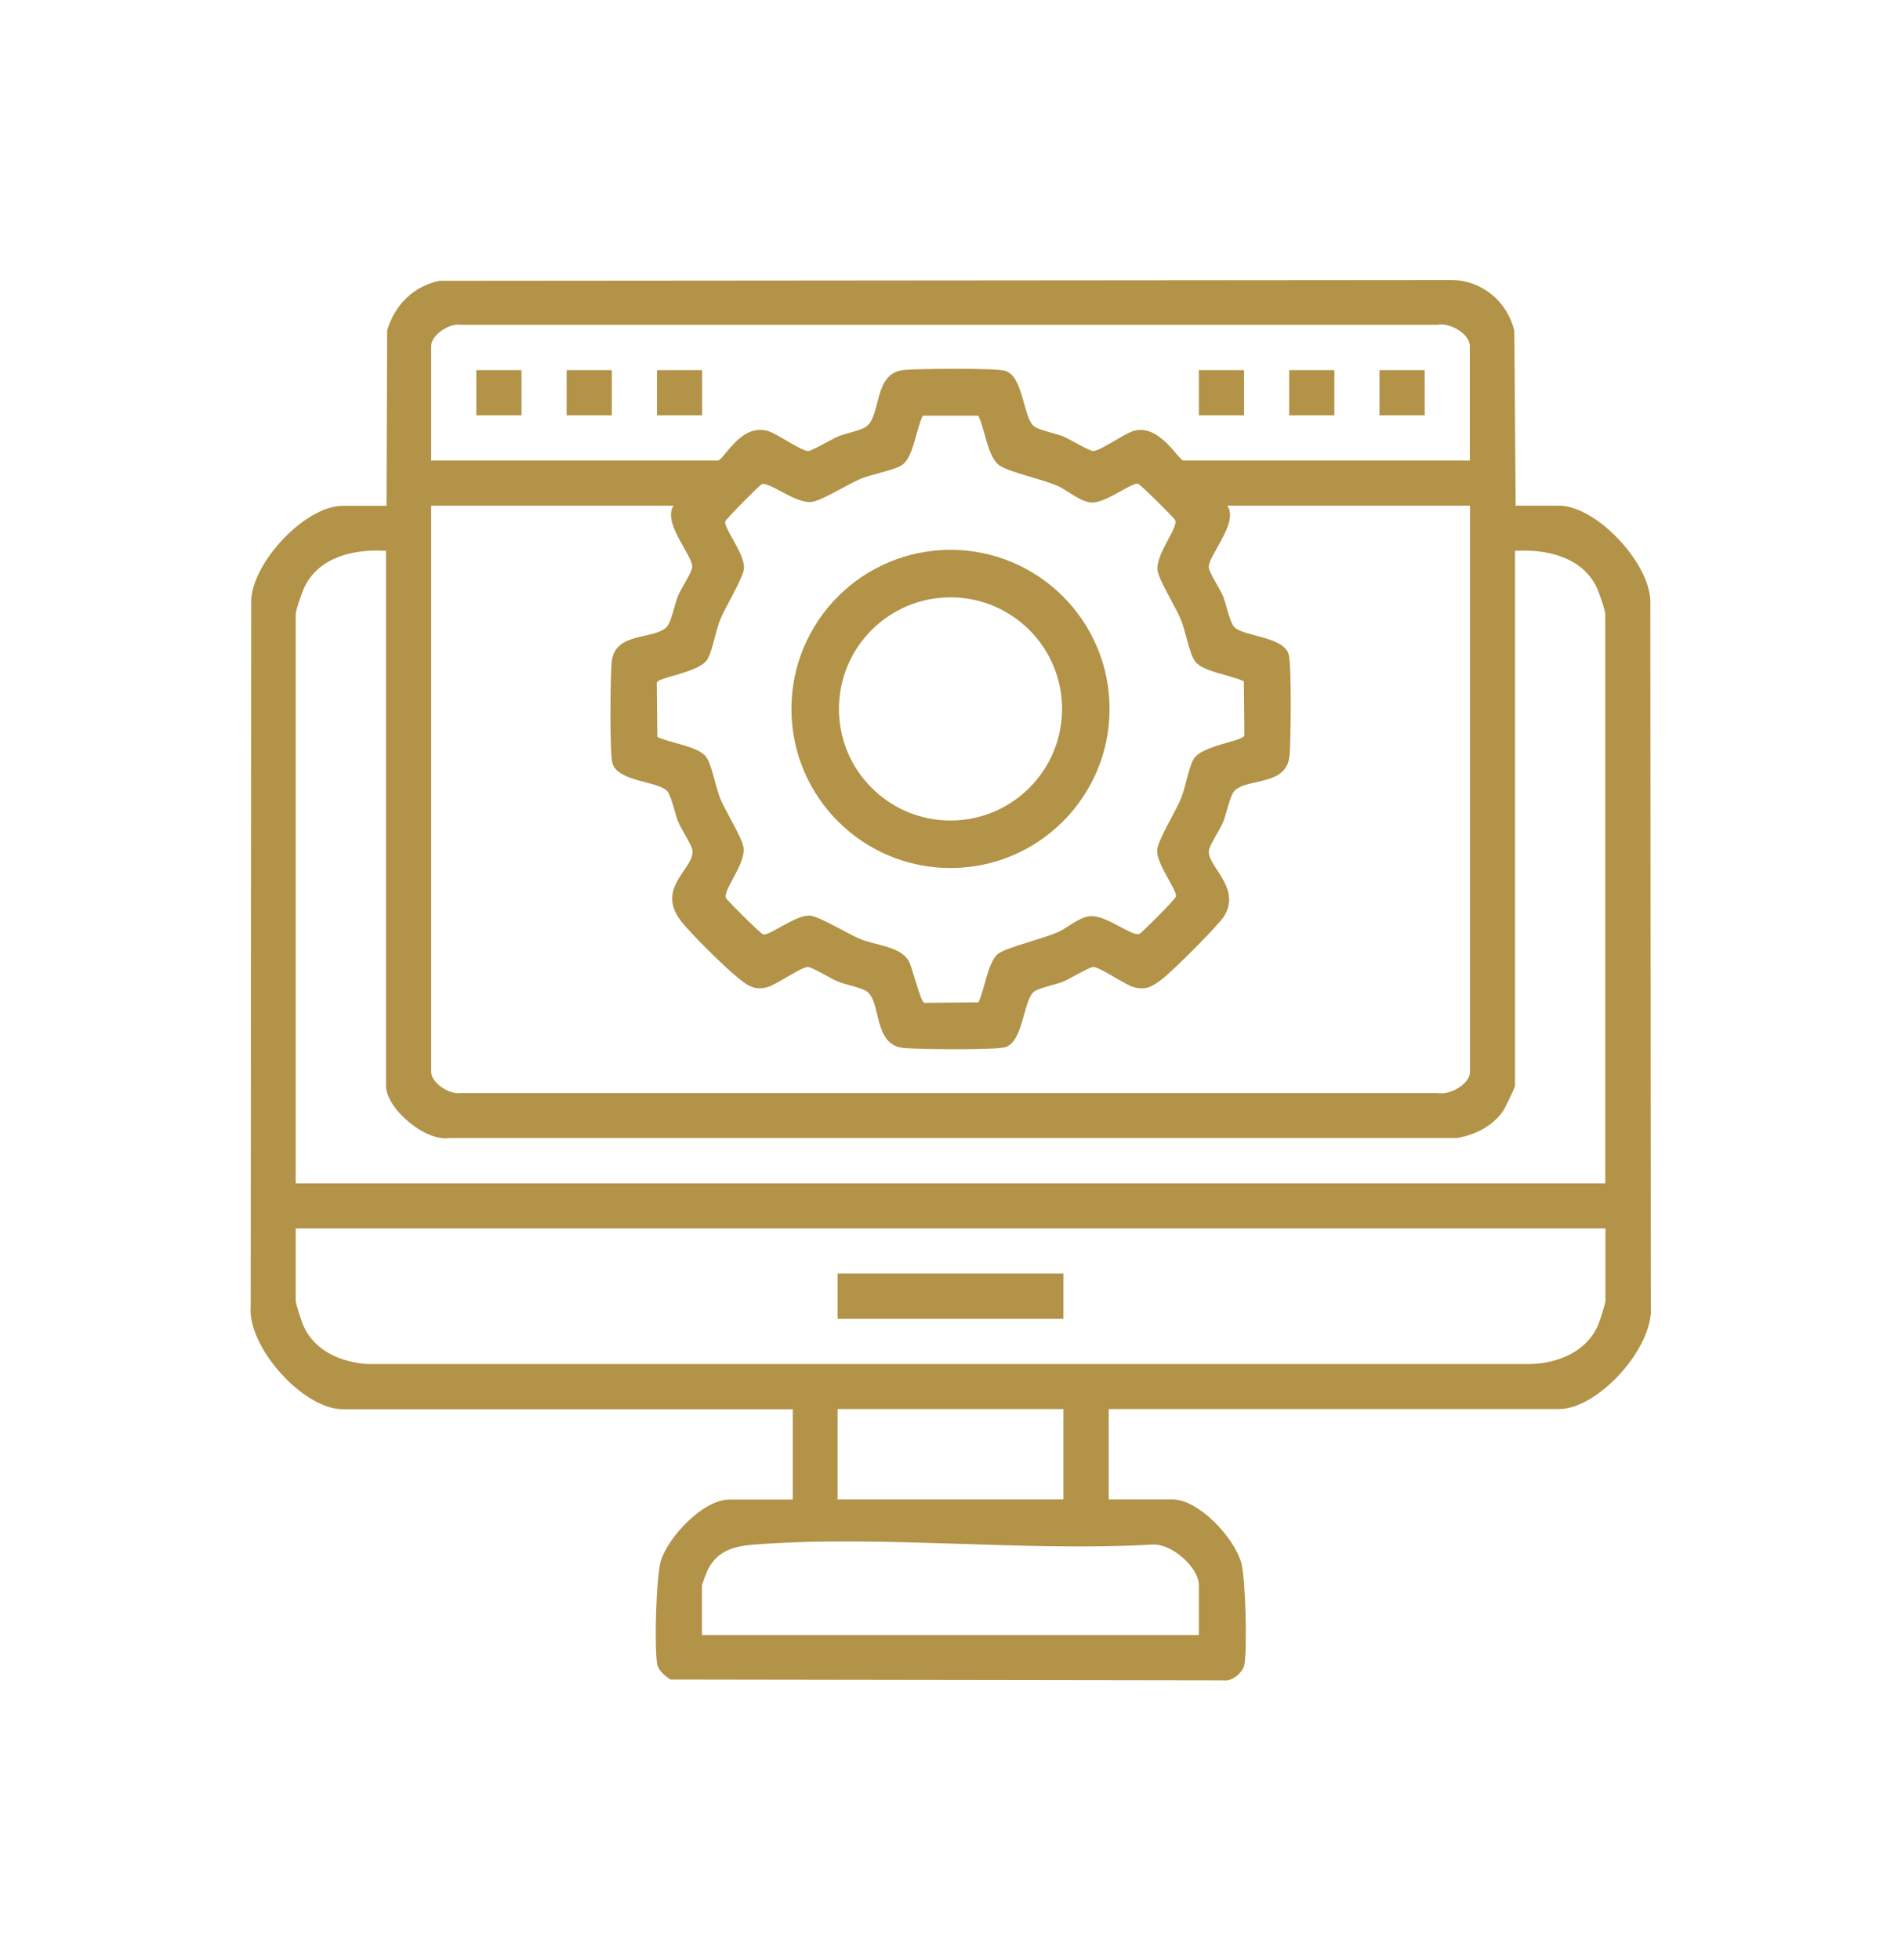 <?xml version="1.0" encoding="UTF-8"?>
<svg id="Layer_1" data-name="Layer 1" xmlns="http://www.w3.org/2000/svg" width="114.5" height="118.04" viewBox="0 0 114.5 118.04">
  <defs>
    <style>
      .cls-1 {
        fill: #b29347;
      }
    </style>
  </defs>
  <rect class="cls-1" x="50.45" y="76.69" width="13.6" height="2.72"/>
  <g>
    <path class="cls-1" d="M91.25,30.45h2.64c2.25,0,5.44,3.41,5.51,5.71l.03,42.49c.2,2.47-3.16,6.2-5.53,6.2h-27.12v5.44h3.83c1.61,0,3.75,2.34,4.16,3.84.25.94.36,5.15.18,6.11-.09.48-.75,1.04-1.26.95l-33.3-.05c-.32-.2-.72-.53-.8-.9-.19-.99-.07-5.28.21-6.24.44-1.44,2.55-3.7,4.12-3.7h3.83v-5.44h-27.12c-2.36,0-5.74-3.74-5.53-6.2l.03-42.49c.07-2.3,3.25-5.71,5.51-5.71h2.64l.04-10.58c.47-1.52,1.57-2.64,3.15-2.97l61-.05c1.82.04,3.32,1.31,3.74,3.06l.08,10.55ZM88.53,27.73v-6.89c0-.75-1.22-1.43-1.95-1.28H27.75c-.68-.11-1.78.6-1.78,1.28v6.89h17.26c.37,0,1.34-2.22,2.98-1.79.57.15,2.04,1.22,2.46,1.22.24,0,1.41-.71,1.79-.87.49-.21,1.24-.32,1.65-.56,1.02-.6.43-3.26,2.33-3.45.86-.08,5.48-.13,6.1.05,1.11.32,1.08,2.84,1.75,3.35.32.24,1.3.41,1.77.61.38.16,1.55.87,1.79.87.42,0,1.89-1.07,2.46-1.22,1.56-.41,2.66,1.79,2.98,1.79h17.26ZM58.93,25.03h-3.35c-.38.74-.56,2.48-1.22,2.95-.47.34-1.87.57-2.54.86-.75.32-2.27,1.27-2.89,1.38-1,.16-2.61-1.27-3.06-1.05-.15.07-2.16,2.09-2.19,2.24-.08.41,1.21,1.98,1.13,2.83-.06.58-1.1,2.29-1.41,3.02s-.47,1.9-.79,2.44c-.48.81-2.96,1.06-3.05,1.41l.03,3.26c.74.38,2.48.56,2.95,1.22.34.47.57,1.87.86,2.54.32.75,1.27,2.27,1.38,2.89.16,1-1.27,2.61-1.05,3.06.07.15,2.09,2.16,2.24,2.19.41.08,1.98-1.21,2.83-1.13.59.06,2.27,1.1,3.02,1.41.93.38,2.43.44,2.92,1.33.22.4.7,2.45.93,2.51l3.26-.03c.38-.74.56-2.48,1.22-2.95.49-.35,2.7-.9,3.51-1.25.62-.26,1.24-.87,1.92-.98,1-.16,2.61,1.27,3.06,1.05.15-.07,2.16-2.09,2.19-2.24.08-.41-1.21-1.98-1.13-2.83.06-.58,1.1-2.29,1.41-3.02s.47-1.9.79-2.44c.48-.81,2.96-1.06,3.05-1.41l-.03-3.26c-.74-.38-2.48-.56-2.95-1.22-.34-.47-.57-1.87-.86-2.54-.32-.75-1.27-2.27-1.38-2.89-.16-1,1.27-2.61,1.05-3.06-.07-.15-2.09-2.16-2.24-2.19-.41-.08-1.98,1.21-2.83,1.13-.7-.07-1.42-.75-2.05-1.02-.93-.39-2.74-.78-3.41-1.18-.76-.45-.92-2.23-1.32-3.02ZM40.59,30.45h-14.62v34.09c0,.68,1.1,1.39,1.78,1.28h58.84c.72.15,1.95-.53,1.95-1.28V30.45h-14.62c.74,1.03-1.23,3.09-1.11,3.75.06.34.66,1.24.85,1.69s.41,1.59.68,1.87c.56.58,2.96.55,3.28,1.65.18.61.13,5.24.05,6.1-.18,1.85-2.55,1.32-3.32,2.12-.27.28-.49,1.41-.68,1.87s-.79,1.35-.85,1.69c-.18.93,1.99,2.24.91,3.98-.37.59-3.09,3.29-3.71,3.77-.56.43-.97.71-1.71.51-.58-.15-2.04-1.22-2.46-1.22-.24,0-1.41.71-1.79.87-.47.2-1.44.37-1.77.61-.67.51-.64,3.03-1.75,3.35-.61.18-5.24.13-6.1.05-1.87-.18-1.33-2.73-2.22-3.4-.32-.24-1.3-.41-1.77-.61-.38-.16-1.55-.87-1.79-.87-.42,0-1.89,1.07-2.46,1.22-.8.21-1.21-.13-1.79-.6-.77-.62-2.81-2.63-3.4-3.4-1.56-2.03.89-3.18.69-4.27-.06-.34-.66-1.24-.85-1.69s-.41-1.59-.68-1.87c-.56-.58-2.96-.55-3.28-1.65-.18-.61-.13-5.24-.05-6.1.18-1.85,2.55-1.32,3.32-2.12.27-.28.49-1.41.68-1.87s.79-1.35.85-1.69c.12-.66-1.85-2.72-1.11-3.75ZM23.25,33.17c-1.86-.12-4,.33-4.9,2.16-.15.3-.54,1.41-.54,1.67v34.26h78.88v-34.26c0-.25-.39-1.37-.54-1.67-.9-1.82-3.04-2.27-4.9-2.16v32.22c0,.1-.59,1.32-.71,1.5-.61.91-1.71,1.46-2.78,1.64H27.07c-1.46.23-3.82-1.78-3.82-3.15v-32.22ZM96.69,73.97H17.81v4.34c0,.2.36,1.3.48,1.56.69,1.5,2.28,2.17,3.85,2.27h70.06c1.62-.05,3.31-.72,4.02-2.27.12-.26.48-1.36.48-1.56v-4.34ZM50.45,84.85v5.44h13.6v-5.44h-13.6ZM72.21,98.45v-2.98c0-1.1-1.65-2.54-2.81-2.46-7.8.44-16.25-.59-23.98,0-1.17.09-2.2.36-2.77,1.48-.08.15-.37.91-.37.99v2.98h29.92Z"/>
    <path class="cls-1" d="M66.83,42.69c0,5.29-4.29,9.58-9.58,9.58s-9.58-4.29-9.58-9.58,4.29-9.58,9.58-9.58,9.58,4.29,9.58,9.58ZM63.97,42.69c0-3.71-3.01-6.72-6.72-6.72s-6.72,3.01-6.72,6.72,3.01,6.72,6.72,6.72,6.72-3.01,6.72-6.72Z"/>
    <rect class="cls-1" x="28.69" y="22.29" width="2.72" height="2.72"/>
    <rect class="cls-1" x="34.13" y="22.29" width="2.72" height="2.72"/>
    <rect class="cls-1" x="39.57" y="22.29" width="2.72" height="2.72"/>
    <rect class="cls-1" x="72.21" y="22.29" width="2.72" height="2.72"/>
    <rect class="cls-1" x="77.65" y="22.29" width="2.72" height="2.72"/>
    <rect class="cls-1" x="83.09" y="22.29" width="2.72" height="2.72"/>
  </g>
</svg>